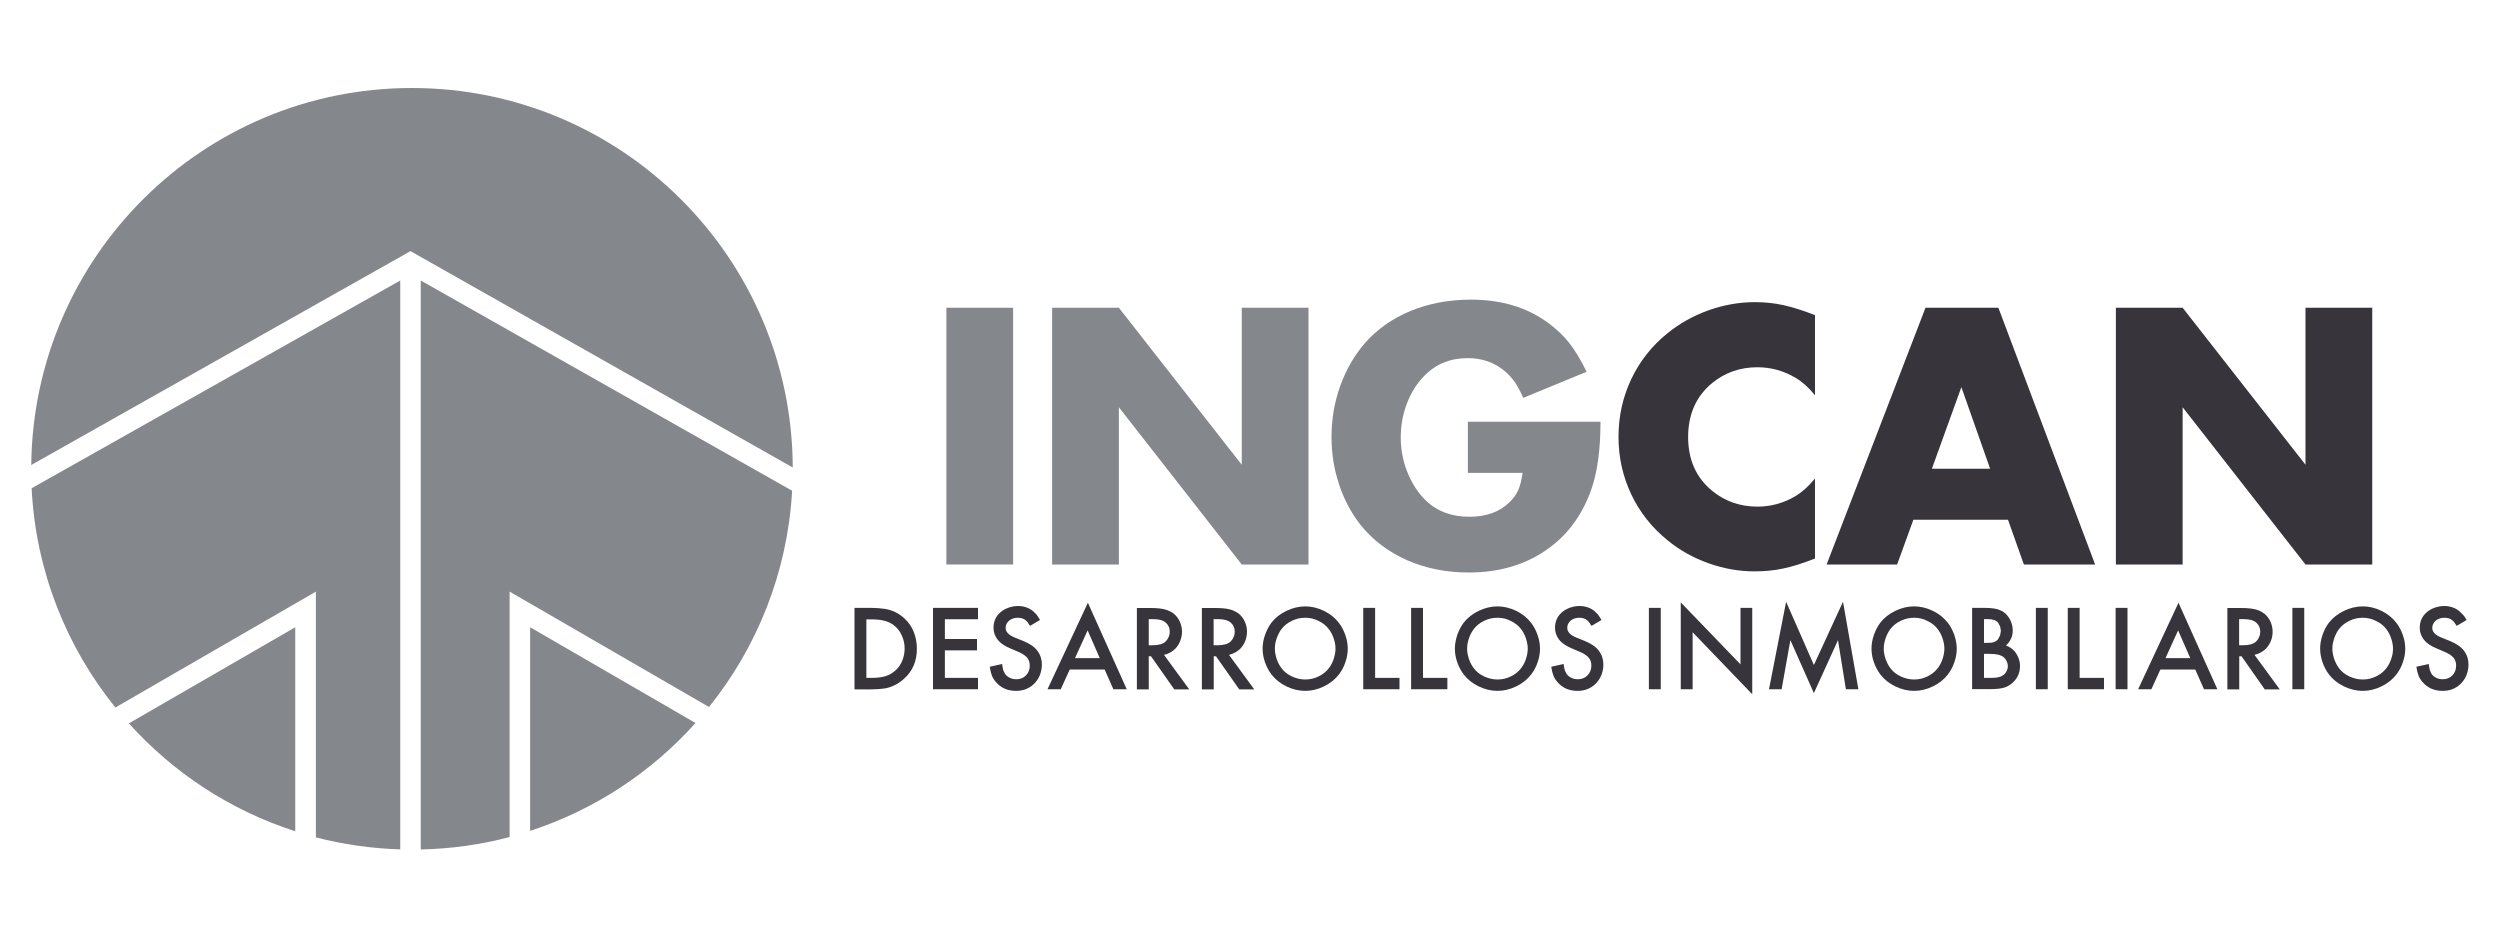 <?xml version="1.0" encoding="utf-8"?>
<!-- Generator: Adobe Illustrator 26.1.0, SVG Export Plug-In . SVG Version: 6.00 Build 0)  -->
<svg version="1.1" id="Layer_1" xmlns="http://www.w3.org/2000/svg" xmlns:xlink="http://www.w3.org/1999/xlink" x="0px" y="0px"
	 viewBox="0 0 200 75" style="enable-background:new 0 0 200 75;" xml:space="preserve">
<style type="text/css">
	.st0{fill:#38343B;}
	.st1{fill:#84888C;}
</style>
<g>
	<path class="st0" d="M68.36,55.14v-6.51h1.33c0.39,0,0.76,0.03,1.09,0.08c0.59,0.09,1.11,0.34,1.56,0.75
		c0.33,0.3,0.58,0.65,0.75,1.07c0.17,0.42,0.26,0.87,0.26,1.37c0,1-0.35,1.81-1.05,2.42c-0.22,0.2-0.47,0.37-0.74,0.5
		c-0.27,0.13-0.54,0.22-0.81,0.26c-0.3,0.04-0.66,0.07-1.09,0.07H68.36z M69.31,54.23h0.44c0.44,0,0.81-0.05,1.1-0.14
		c0.29-0.09,0.56-0.25,0.79-0.46c0.24-0.22,0.42-0.47,0.54-0.77c0.12-0.3,0.19-0.62,0.19-0.97c0-0.34-0.06-0.66-0.19-0.97
		c-0.13-0.31-0.3-0.57-0.53-0.78c-0.23-0.21-0.49-0.36-0.79-0.45c-0.3-0.09-0.67-0.14-1.11-0.14h-0.44V54.23z"/>
	<polygon class="st0" points="78.24,49.54 75.59,49.54 75.59,51.12 78.16,51.12 78.16,52.03 75.59,52.03 75.59,54.23 78.24,54.23 
		78.24,55.14 74.64,55.14 74.64,48.63 78.24,48.63 	"/>
	<path class="st0" d="M83.2,49.6l-0.8,0.47c-0.13-0.22-0.24-0.37-0.35-0.45c-0.16-0.14-0.37-0.2-0.63-0.2
		c-0.28,0-0.5,0.08-0.69,0.23c-0.18,0.16-0.28,0.35-0.28,0.58c0,0.32,0.24,0.57,0.72,0.77l0.65,0.26c0.55,0.22,0.94,0.49,1.17,0.8
		c0.24,0.32,0.36,0.69,0.36,1.1c0,0.31-0.06,0.6-0.17,0.87c-0.11,0.27-0.28,0.51-0.49,0.71c-0.38,0.35-0.85,0.53-1.4,0.53
		c-0.67,0-1.21-0.23-1.61-0.7c-0.15-0.17-0.26-0.34-0.33-0.53c-0.07-0.18-0.13-0.41-0.17-0.7l0.99-0.22
		c0.03,0.22,0.06,0.39,0.09,0.5l0.15,0.3c0.09,0.13,0.22,0.23,0.39,0.31c0.16,0.08,0.33,0.11,0.51,0.11c0.31,0,0.57-0.1,0.77-0.31
		c0.2-0.21,0.3-0.47,0.3-0.78c0-0.26-0.07-0.47-0.21-0.64c-0.15-0.17-0.39-0.33-0.72-0.47l-0.63-0.27c-0.48-0.2-0.81-0.43-1.02-0.71
		c-0.21-0.28-0.32-0.59-0.32-0.93c0-0.52,0.19-0.94,0.57-1.26c0.18-0.16,0.4-0.27,0.64-0.36c0.24-0.08,0.49-0.13,0.74-0.13
		c0.45,0,0.85,0.13,1.18,0.38l0.3,0.29C83.01,49.28,83.1,49.42,83.2,49.6"/>
	<path class="st0" d="M88.37,53.56h-2.79l-0.72,1.58H83.8l3.23-6.92l3.11,6.92h-1.07L88.37,53.56z M87.98,52.65l-0.97-2.22L86,52.65
		H87.98z"/>
	<path class="st0" d="M93.12,52.39l2.02,2.76h-1.2l-1.86-2.65H91.9v2.65h-0.95v-6.51h1.11c0.46,0,0.84,0.04,1.12,0.11
		s0.53,0.2,0.74,0.36c0.2,0.17,0.35,0.37,0.47,0.63c0.11,0.25,0.17,0.52,0.17,0.79c0,0.26-0.05,0.5-0.14,0.74
		c-0.09,0.23-0.22,0.44-0.39,0.62C93.79,52.13,93.49,52.3,93.12,52.39 M91.9,51.62h0.31c0.48,0,0.83-0.1,1.04-0.3
		c0.1-0.1,0.18-0.21,0.24-0.35c0.06-0.14,0.09-0.28,0.09-0.43c0-0.3-0.1-0.53-0.31-0.72c-0.11-0.1-0.24-0.17-0.41-0.22
		c-0.16-0.04-0.37-0.07-0.62-0.07H91.9V51.62z"/>
	<path class="st0" d="M98.32,52.39l2.02,2.76h-1.2l-1.86-2.65h-0.18v2.65h-0.95v-6.51h1.11c0.46,0,0.84,0.04,1.12,0.11
		s0.53,0.2,0.74,0.36c0.2,0.17,0.35,0.37,0.47,0.63c0.11,0.25,0.17,0.52,0.17,0.79c0,0.26-0.05,0.5-0.14,0.74
		c-0.09,0.23-0.22,0.44-0.39,0.62C98.99,52.13,98.68,52.3,98.32,52.39 M97.09,51.62h0.32c0.48,0,0.83-0.1,1.04-0.3
		c0.1-0.1,0.18-0.21,0.24-0.35c0.06-0.14,0.09-0.28,0.09-0.43c0-0.3-0.1-0.53-0.31-0.72c-0.11-0.1-0.25-0.17-0.41-0.22
		c-0.16-0.04-0.37-0.07-0.62-0.07h-0.35V51.62z"/>
	<path class="st0" d="M104.42,48.51c0.5,0,1.01,0.12,1.5,0.36c0.49,0.24,0.89,0.56,1.19,0.96c0.22,0.28,0.39,0.61,0.52,0.98
		c0.13,0.37,0.19,0.73,0.19,1.08c0,0.36-0.06,0.72-0.19,1.09c-0.12,0.37-0.3,0.69-0.52,0.98c-0.3,0.39-0.7,0.71-1.19,0.95
		c-0.49,0.24-1,0.36-1.5,0.36c-0.51,0-1.01-0.12-1.51-0.36c-0.49-0.24-0.89-0.56-1.19-0.95c-0.22-0.29-0.39-0.61-0.52-0.98
		c-0.13-0.36-0.19-0.73-0.19-1.09c0-0.35,0.06-0.71,0.19-1.09c0.13-0.37,0.3-0.7,0.51-0.98c0.31-0.4,0.71-0.71,1.2-0.95
		C103.41,48.63,103.92,48.51,104.42,48.51 M104.42,49.42c-0.38,0-0.74,0.08-1.08,0.25c-0.34,0.16-0.62,0.39-0.83,0.67
		c-0.16,0.21-0.28,0.46-0.38,0.74c-0.1,0.28-0.14,0.55-0.14,0.81c0,0.26,0.05,0.53,0.14,0.81c0.09,0.28,0.22,0.53,0.38,0.74
		c0.21,0.29,0.49,0.51,0.83,0.67c0.34,0.16,0.7,0.25,1.08,0.25c0.38,0,0.73-0.08,1.07-0.25c0.34-0.16,0.62-0.39,0.83-0.67
		c0.16-0.21,0.29-0.46,0.38-0.74c0.09-0.28,0.14-0.55,0.14-0.81c0-0.26-0.05-0.53-0.14-0.8c-0.09-0.28-0.22-0.53-0.38-0.74
		c-0.21-0.29-0.49-0.51-0.83-0.67C105.16,49.5,104.8,49.42,104.42,49.42"/>
	<polygon class="st0" points="110.01,48.63 110.01,54.23 111.96,54.23 111.96,55.14 109.06,55.14 109.06,48.63 	"/>
	<polygon class="st0" points="113.84,48.63 113.84,54.23 115.79,54.23 115.79,55.14 112.89,55.14 112.89,48.63 	"/>
	<path class="st0" d="M119.8,48.51c0.5,0,1,0.12,1.5,0.36c0.49,0.24,0.89,0.56,1.19,0.96c0.22,0.28,0.39,0.61,0.52,0.98
		c0.13,0.37,0.19,0.73,0.19,1.08c0,0.36-0.06,0.72-0.19,1.09c-0.12,0.37-0.3,0.69-0.52,0.98c-0.3,0.39-0.7,0.71-1.19,0.95
		c-0.5,0.24-1,0.36-1.5,0.36c-0.51,0-1.01-0.12-1.51-0.36c-0.49-0.24-0.89-0.56-1.19-0.95c-0.22-0.29-0.39-0.61-0.52-0.98
		c-0.13-0.36-0.19-0.73-0.19-1.09c0-0.35,0.07-0.71,0.19-1.09c0.13-0.37,0.3-0.7,0.51-0.98c0.31-0.4,0.71-0.71,1.2-0.95
		C118.79,48.63,119.29,48.51,119.8,48.51 M119.8,49.42c-0.38,0-0.74,0.08-1.08,0.25c-0.34,0.16-0.62,0.39-0.83,0.67
		c-0.16,0.21-0.28,0.46-0.38,0.74c-0.09,0.28-0.14,0.55-0.14,0.81c0,0.26,0.05,0.53,0.14,0.81c0.09,0.28,0.22,0.53,0.38,0.74
		c0.21,0.29,0.49,0.51,0.83,0.67c0.34,0.16,0.7,0.25,1.08,0.25c0.38,0,0.73-0.08,1.07-0.25c0.34-0.16,0.62-0.39,0.83-0.67
		c0.16-0.21,0.29-0.46,0.38-0.74c0.09-0.28,0.14-0.55,0.14-0.81c0-0.26-0.05-0.53-0.14-0.8c-0.09-0.28-0.22-0.53-0.38-0.74
		c-0.21-0.29-0.49-0.51-0.83-0.67C120.54,49.5,120.18,49.42,119.8,49.42"/>
	<path class="st0" d="M128.12,49.6l-0.8,0.47c-0.13-0.22-0.24-0.37-0.35-0.45c-0.16-0.14-0.37-0.2-0.63-0.2
		c-0.28,0-0.5,0.08-0.69,0.23c-0.18,0.16-0.27,0.35-0.27,0.58c0,0.32,0.24,0.57,0.71,0.77l0.65,0.26c0.55,0.22,0.94,0.49,1.17,0.8
		c0.24,0.32,0.36,0.69,0.36,1.1c0,0.31-0.06,0.6-0.17,0.87c-0.11,0.27-0.28,0.51-0.49,0.71c-0.38,0.35-0.85,0.53-1.4,0.53
		c-0.67,0-1.21-0.23-1.61-0.7c-0.15-0.17-0.26-0.34-0.33-0.53c-0.07-0.18-0.13-0.41-0.17-0.7l0.99-0.22
		c0.03,0.22,0.06,0.39,0.09,0.5l0.15,0.3c0.1,0.13,0.22,0.23,0.39,0.31c0.16,0.08,0.33,0.11,0.51,0.11c0.31,0,0.57-0.1,0.77-0.31
		c0.2-0.21,0.31-0.47,0.31-0.78c0-0.26-0.07-0.47-0.22-0.64c-0.14-0.17-0.38-0.33-0.72-0.47l-0.63-0.27
		c-0.47-0.2-0.81-0.43-1.02-0.71c-0.21-0.28-0.32-0.59-0.32-0.93c0-0.52,0.19-0.94,0.57-1.26c0.19-0.16,0.4-0.27,0.64-0.36
		c0.24-0.08,0.49-0.13,0.74-0.13c0.45,0,0.85,0.13,1.18,0.38l0.3,0.29C127.92,49.28,128.02,49.42,128.12,49.6"/>
	<rect x="131.91" y="48.63" class="st0" width="0.95" height="6.51"/>
	<polygon class="st0" points="134.46,55.14 134.46,48.19 139.24,53.15 139.24,48.63 140.18,48.63 140.18,55.54 135.41,50.58 
		135.41,55.14 	"/>
	<polygon class="st0" points="141.52,55.14 142.89,48.14 145.11,53.2 147.44,48.14 148.67,55.14 147.67,55.14 147.04,51.21 
		145.11,55.45 143.23,51.21 142.53,55.14 	"/>
	<path class="st0" d="M153.13,48.51c0.51,0,1.01,0.12,1.5,0.36c0.5,0.24,0.89,0.56,1.2,0.96c0.22,0.28,0.39,0.61,0.52,0.98
		c0.12,0.37,0.19,0.73,0.19,1.08c0,0.36-0.06,0.72-0.19,1.09c-0.13,0.37-0.3,0.69-0.52,0.98c-0.3,0.39-0.7,0.71-1.2,0.95
		c-0.49,0.24-0.99,0.36-1.5,0.36c-0.51,0-1.01-0.12-1.51-0.36c-0.49-0.24-0.89-0.56-1.19-0.95c-0.22-0.29-0.39-0.61-0.52-0.98
		c-0.13-0.36-0.19-0.73-0.19-1.09c0-0.35,0.06-0.71,0.19-1.09c0.13-0.37,0.3-0.7,0.51-0.98c0.31-0.4,0.71-0.71,1.2-0.95
		C152.12,48.63,152.62,48.51,153.13,48.51 M153.13,49.42c-0.38,0-0.74,0.08-1.08,0.25c-0.34,0.16-0.62,0.39-0.83,0.67
		c-0.16,0.21-0.28,0.46-0.38,0.74c-0.09,0.28-0.14,0.55-0.14,0.81c0,0.26,0.05,0.53,0.14,0.81c0.1,0.28,0.22,0.53,0.38,0.74
		c0.21,0.29,0.49,0.51,0.83,0.67c0.34,0.16,0.7,0.25,1.08,0.25c0.38,0,0.73-0.08,1.07-0.25c0.34-0.16,0.62-0.39,0.83-0.67
		c0.16-0.21,0.29-0.46,0.38-0.74c0.09-0.28,0.14-0.55,0.14-0.81c0-0.26-0.05-0.53-0.14-0.8c-0.09-0.28-0.22-0.53-0.38-0.74
		c-0.21-0.29-0.49-0.51-0.83-0.67C153.87,49.5,153.51,49.42,153.13,49.42"/>
	<path class="st0" d="M157.77,55.14v-6.51h0.94c0.44,0,0.79,0.03,1.05,0.1c0.26,0.07,0.48,0.18,0.66,0.34
		c0.18,0.16,0.33,0.37,0.44,0.62c0.11,0.25,0.16,0.51,0.16,0.77c0,0.44-0.18,0.84-0.54,1.18c0.28,0.1,0.51,0.26,0.7,0.48
		c0.13,0.16,0.23,0.34,0.31,0.55c0.08,0.21,0.11,0.41,0.11,0.62c0,0.51-0.18,0.93-0.54,1.28c-0.22,0.21-0.46,0.36-0.73,0.44
		c-0.27,0.08-0.64,0.12-1.11,0.12H157.77z M158.72,51.43h0.3c0.21,0,0.38-0.02,0.51-0.07c0.13-0.05,0.24-0.12,0.32-0.23l0.16-0.31
		l0.06-0.35l-0.06-0.35l-0.16-0.3c-0.15-0.19-0.42-0.29-0.79-0.29h-0.34V51.43z M158.72,54.23h0.61c0.23,0,0.43-0.02,0.58-0.06
		c0.16-0.04,0.28-0.11,0.39-0.19c0.1-0.08,0.18-0.19,0.24-0.31c0.06-0.13,0.09-0.25,0.09-0.37c0-0.13-0.03-0.26-0.09-0.39
		c-0.06-0.13-0.13-0.23-0.23-0.32c-0.11-0.1-0.25-0.16-0.42-0.21c-0.17-0.04-0.39-0.07-0.68-0.07h-0.49V54.23z"/>
	<rect x="162.87" y="48.63" class="st0" width="0.95" height="6.51"/>
	<polygon class="st0" points="166.37,48.63 166.37,54.23 168.32,54.23 168.32,55.14 165.42,55.14 165.42,48.63 	"/>
	<rect x="169.25" y="48.63" class="st0" width="0.95" height="6.51"/>
	<path class="st0" d="M175.62,53.56h-2.79l-0.72,1.58h-1.06l3.23-6.92l3.11,6.92h-1.07L175.62,53.56z M175.22,52.65l-0.97-2.22
		l-1.01,2.22H175.22z"/>
	<path class="st0" d="M180.36,52.39l2.02,2.76h-1.2l-1.86-2.65h-0.18v2.65h-0.95v-6.51h1.12c0.46,0,0.84,0.04,1.12,0.11
		c0.29,0.07,0.53,0.2,0.74,0.36c0.2,0.17,0.35,0.37,0.47,0.63c0.11,0.25,0.17,0.52,0.17,0.79c0,0.26-0.04,0.5-0.14,0.74
		c-0.09,0.23-0.22,0.44-0.39,0.62C181.03,52.13,180.73,52.3,180.36,52.39 M179.14,51.62h0.31c0.48,0,0.83-0.1,1.04-0.3
		c0.1-0.1,0.18-0.21,0.24-0.35c0.06-0.14,0.09-0.28,0.09-0.43c0-0.3-0.1-0.53-0.31-0.72c-0.11-0.1-0.25-0.17-0.41-0.22
		c-0.16-0.04-0.37-0.07-0.62-0.07h-0.35V51.62z"/>
	<rect x="183.39" y="48.63" class="st0" width="0.95" height="6.51"/>
	<path class="st0" d="M189.02,48.51c0.51,0,1.01,0.12,1.5,0.36c0.49,0.24,0.89,0.56,1.19,0.96c0.22,0.28,0.39,0.61,0.52,0.98
		c0.13,0.37,0.19,0.73,0.19,1.08c0,0.36-0.06,0.72-0.19,1.09c-0.12,0.37-0.3,0.69-0.52,0.98c-0.3,0.39-0.7,0.71-1.19,0.95
		c-0.49,0.24-0.99,0.36-1.5,0.36c-0.51,0-1.01-0.12-1.51-0.36c-0.49-0.24-0.89-0.56-1.19-0.95c-0.22-0.29-0.39-0.61-0.52-0.98
		c-0.12-0.36-0.19-0.73-0.19-1.09c0-0.35,0.06-0.71,0.19-1.09c0.12-0.37,0.3-0.7,0.51-0.98c0.31-0.4,0.71-0.71,1.2-0.95
		C188.01,48.63,188.51,48.51,189.02,48.51 M189.02,49.42c-0.38,0-0.74,0.08-1.08,0.25c-0.34,0.16-0.62,0.39-0.83,0.67
		c-0.16,0.21-0.28,0.46-0.38,0.74c-0.09,0.28-0.14,0.55-0.14,0.81c0,0.26,0.05,0.53,0.14,0.81c0.1,0.28,0.22,0.53,0.38,0.74
		c0.21,0.29,0.49,0.51,0.83,0.67c0.34,0.16,0.7,0.25,1.08,0.25c0.38,0,0.73-0.08,1.07-0.25c0.34-0.16,0.62-0.39,0.83-0.67
		c0.16-0.21,0.29-0.46,0.38-0.74c0.1-0.28,0.14-0.55,0.14-0.81c0-0.26-0.05-0.53-0.14-0.8c-0.09-0.28-0.22-0.53-0.38-0.74
		c-0.21-0.29-0.49-0.51-0.83-0.67C189.75,49.5,189.39,49.42,189.02,49.42"/>
	<path class="st0" d="M197.33,49.6l-0.8,0.47c-0.13-0.22-0.24-0.37-0.35-0.45c-0.16-0.14-0.37-0.2-0.63-0.2
		c-0.28,0-0.51,0.08-0.69,0.23c-0.18,0.16-0.28,0.35-0.28,0.58c0,0.32,0.24,0.57,0.72,0.77l0.65,0.26c0.54,0.22,0.94,0.49,1.17,0.8
		c0.24,0.32,0.36,0.69,0.36,1.1c0,0.31-0.06,0.6-0.17,0.87c-0.11,0.27-0.28,0.51-0.49,0.71c-0.38,0.35-0.85,0.53-1.4,0.53
		c-0.67,0-1.21-0.23-1.61-0.7c-0.15-0.17-0.26-0.34-0.33-0.53c-0.07-0.18-0.13-0.41-0.17-0.7l0.99-0.22
		c0.03,0.22,0.06,0.39,0.09,0.5l0.14,0.3c0.09,0.13,0.22,0.23,0.38,0.31c0.16,0.08,0.33,0.11,0.51,0.11c0.31,0,0.56-0.1,0.77-0.31
		c0.2-0.21,0.3-0.47,0.3-0.78c0-0.26-0.07-0.47-0.22-0.64c-0.14-0.17-0.38-0.33-0.72-0.47l-0.63-0.27c-0.48-0.2-0.81-0.43-1.02-0.71
		c-0.21-0.28-0.32-0.59-0.32-0.93c0-0.52,0.19-0.94,0.57-1.26c0.18-0.16,0.4-0.27,0.64-0.36c0.24-0.08,0.49-0.13,0.74-0.13
		c0.45,0,0.85,0.13,1.18,0.38l0.3,0.29C197.14,49.28,197.23,49.42,197.33,49.6"/>
	<rect x="75.71" y="24.62" class="st1" width="5.34" height="20.54"/>
	<polygon class="st1" points="84.17,45.16 84.17,24.62 89.51,24.62 99.34,37.18 99.34,24.62 104.68,24.62 104.68,45.16 99.34,45.16 
		89.51,32.58 89.51,45.16 	"/>
	<path class="st1" d="M117.45,33.74h10.59c0,2.23-0.25,4.05-0.75,5.46c-0.75,2.1-1.98,3.72-3.69,4.87c-1.71,1.15-3.74,1.73-6.1,1.73
		c-1.81,0-3.46-0.33-4.97-1c-1.5-0.67-2.74-1.62-3.72-2.85c-0.73-0.94-1.3-2.02-1.69-3.22c-0.4-1.2-0.6-2.45-0.6-3.75
		c0-1.44,0.23-2.8,0.7-4.11c0.47-1.3,1.13-2.45,1.98-3.43c0.98-1.11,2.2-1.97,3.66-2.57c1.46-0.6,3.07-0.9,4.82-0.9
		c2.43,0,4.48,0.62,6.17,1.86c0.67,0.49,1.24,1.03,1.69,1.61c0.46,0.58,0.92,1.35,1.39,2.3l-5.07,2.09
		c-0.24-0.54-0.47-0.97-0.69-1.28c-0.22-0.31-0.49-0.61-0.81-0.88c-0.82-0.68-1.8-1.02-2.94-1.02c-1.38,0-2.53,0.46-3.45,1.39
		c-0.6,0.6-1.07,1.34-1.41,2.22c-0.34,0.88-0.5,1.79-0.5,2.73c0,0.92,0.16,1.82,0.49,2.68c0.33,0.86,0.78,1.6,1.36,2.21
		c0.91,0.97,2.13,1.46,3.66,1.46c1.35,0,2.43-0.4,3.22-1.19c0.3-0.3,0.53-0.62,0.67-0.95c0.15-0.33,0.26-0.79,0.35-1.37h-4.38V33.74
		z"/>
	<path class="st0" d="M145.2,31.62c-0.5-0.61-1.01-1.07-1.53-1.38c-0.95-0.57-1.98-0.86-3.07-0.86c-1.39,0-2.59,0.42-3.61,1.25
		c-1.29,1.05-1.94,2.5-1.94,4.33c0,1.83,0.65,3.27,1.94,4.32c1.02,0.83,2.23,1.25,3.61,1.25c1.09,0,2.12-0.29,3.07-0.86
		c0.51-0.31,1.02-0.77,1.53-1.39v6.4c-0.96,0.38-1.81,0.65-2.54,0.8c-0.73,0.16-1.5,0.23-2.31,0.23c-1.24,0-2.46-0.22-3.67-0.65
		c-1.21-0.43-2.31-1.04-3.28-1.84c-1.25-1.01-2.22-2.24-2.9-3.67c-0.68-1.44-1.02-2.97-1.02-4.6c0-1.65,0.34-3.18,1.02-4.62
		c0.68-1.43,1.64-2.66,2.9-3.67c0.97-0.79,2.07-1.4,3.29-1.84c1.22-0.43,2.46-0.65,3.71-0.65c0.78,0,1.54,0.08,2.27,0.24
		c0.73,0.16,1.58,0.43,2.53,0.8V31.62z"/>
	<path class="st0" d="M160.64,41.58h-7.57l-1.3,3.58h-5.64l7.91-20.54h5.83l7.74,20.54h-5.7L160.64,41.58z M159.21,37.5l-2.3-6.53
		l-2.36,6.53H159.21z"/>
	<polygon class="st0" points="169.27,45.16 169.27,24.62 174.61,24.62 184.44,37.18 184.44,24.62 189.78,24.62 189.78,45.16 
		184.44,45.16 174.61,32.58 174.61,45.16 	"/>
	<path class="st1" d="M63.37,39.26L33.66,22.44v45.52c2.45-0.06,4.84-0.39,7.11-1V47.33l15.95,9.23
		C60.57,51.77,63,45.79,63.37,39.26"/>
	<path class="st1" d="M9.23,56.6l16.04-9.27v19.66c2.17,0.56,4.43,0.89,6.75,0.96V22.44L2.53,39.06C2.86,45.69,5.32,51.76,9.23,56.6
		"/>
	<path class="st1" d="M23.62,50.18l-13.31,7.69c3.55,3.95,8.13,6.97,13.31,8.63V50.18z"/>
	<path class="st1" d="M42.41,50.18v16.29c5.15-1.68,9.7-4.69,13.23-8.63L42.41,50.18z"/>
	<path class="st1" d="M32.84,20.09L63.42,37.4C63.36,20.62,49.74,7.04,32.95,7.04C16.24,7.04,2.67,20.52,2.5,37.2L32.84,20.09z"/>
</g>
<g>
</g>
<g>
</g>
<g>
</g>
<g>
</g>
<g>
</g>
<g>
</g>
<g>
</g>
<g>
</g>
<g>
</g>
<g>
</g>
<g>
</g>
<g>
</g>
<g>
</g>
<g>
</g>
<g>
</g>
</svg>
